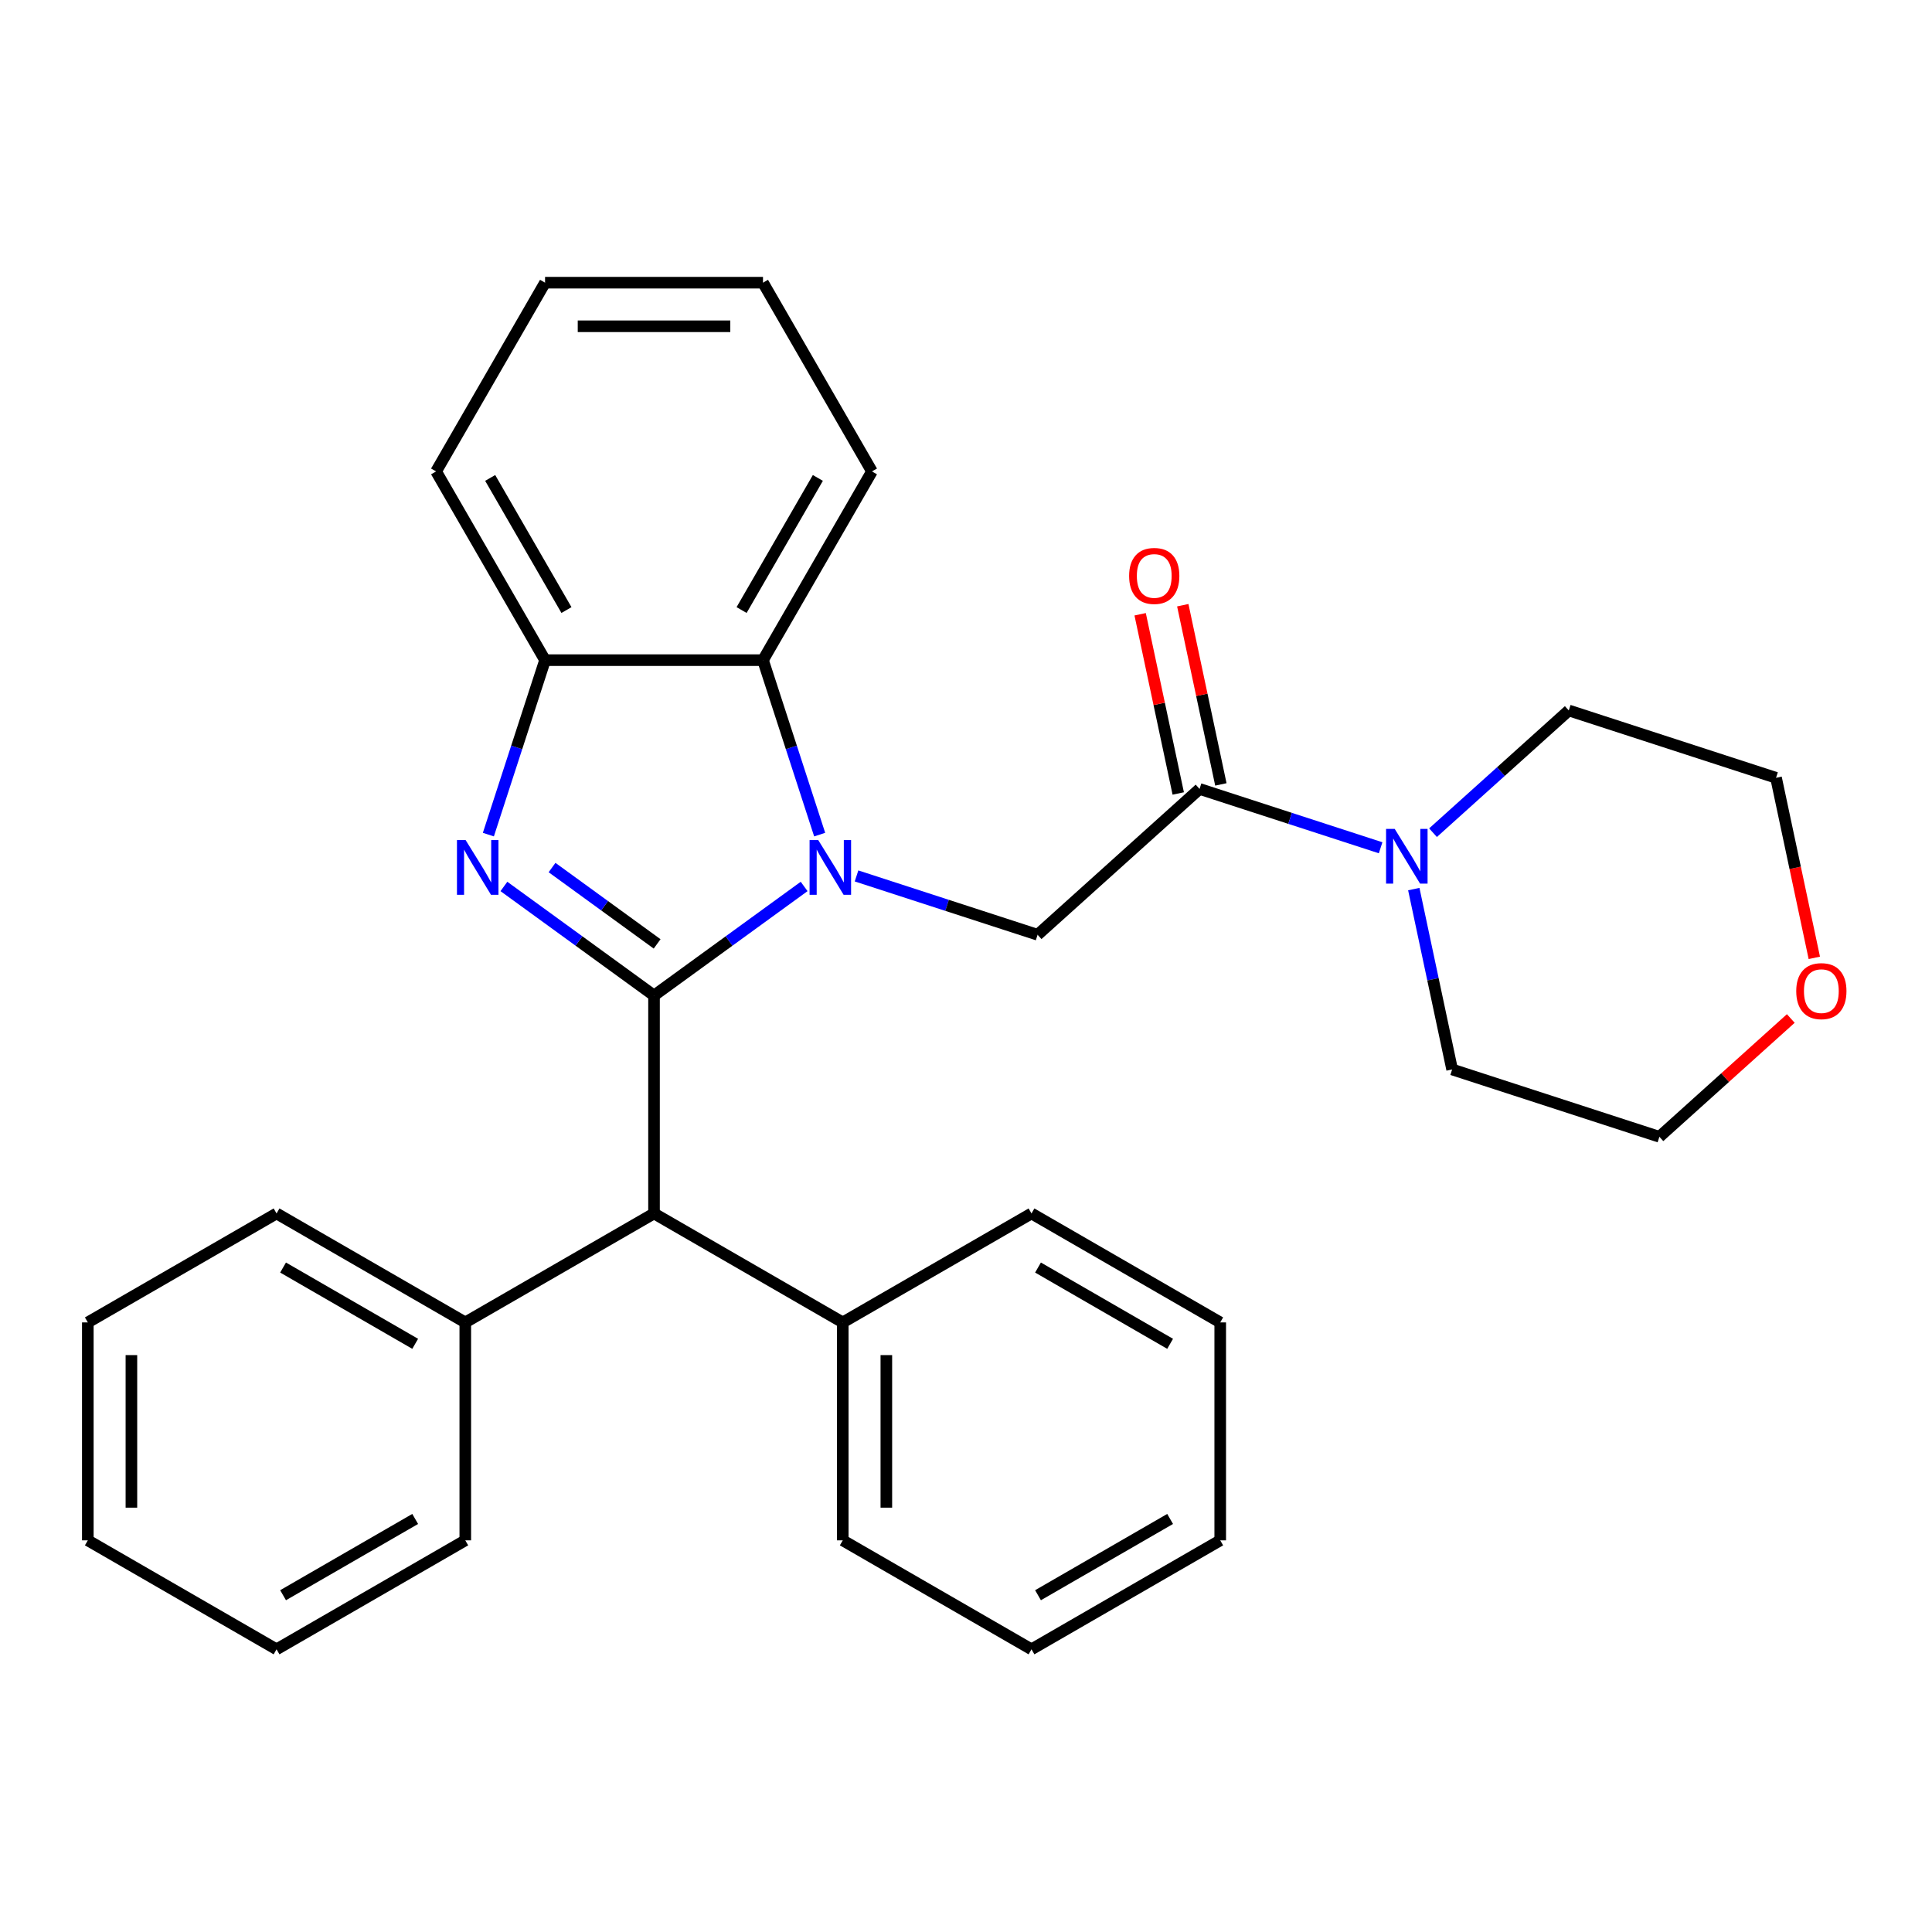 <?xml version='1.0' encoding='iso-8859-1'?>
<svg version='1.1' baseProfile='full'
              xmlns='http://www.w3.org/2000/svg'
                      xmlns:rdkit='http://www.rdkit.org/xml'
                      xmlns:xlink='http://www.w3.org/1999/xlink'
                  xml:space='preserve'
width='1000px' height='1000px' viewBox='0 0 1000 1000'>
<!-- END OF HEADER -->
<rect style='opacity:1.0;fill:#FFFFFF;stroke:none' width='1000' height='1000' x='0' y='0'> </rect>
<path class='bond-0' d='M 338.521,515.279 L 377.37,487.053' style='fill:none;fill-rule:evenodd;stroke:#000000;stroke-width:6px;stroke-linecap:butt;stroke-linejoin:miter;stroke-opacity:1' />
<path class='bond-0' d='M 377.37,487.053 L 416.219,458.827' style='fill:none;fill-rule:evenodd;stroke:#0000FF;stroke-width:6px;stroke-linecap:butt;stroke-linejoin:miter;stroke-opacity:1' />
<path class='bond-1' d='M 338.521,515.279 L 299.672,487.053' style='fill:none;fill-rule:evenodd;stroke:#000000;stroke-width:6px;stroke-linecap:butt;stroke-linejoin:miter;stroke-opacity:1' />
<path class='bond-1' d='M 299.672,487.053 L 260.823,458.827' style='fill:none;fill-rule:evenodd;stroke:#0000FF;stroke-width:6px;stroke-linecap:butt;stroke-linejoin:miter;stroke-opacity:1' />
<path class='bond-1' d='M 340.127,488.559 L 312.933,468.801' style='fill:none;fill-rule:evenodd;stroke:#000000;stroke-width:6px;stroke-linecap:butt;stroke-linejoin:miter;stroke-opacity:1' />
<path class='bond-1' d='M 312.933,468.801 L 285.738,449.043' style='fill:none;fill-rule:evenodd;stroke:#0000FF;stroke-width:6px;stroke-linecap:butt;stroke-linejoin:miter;stroke-opacity:1' />
<path class='bond-6' d='M 338.521,515.279 L 338.521,628.08' style='fill:none;fill-rule:evenodd;stroke:#000000;stroke-width:6px;stroke-linecap:butt;stroke-linejoin:miter;stroke-opacity:1' />
<path class='bond-2' d='M 443.339,453.381 L 490.2,468.607' style='fill:none;fill-rule:evenodd;stroke:#0000FF;stroke-width:6px;stroke-linecap:butt;stroke-linejoin:miter;stroke-opacity:1' />
<path class='bond-2' d='M 490.2,468.607 L 537.06,483.833' style='fill:none;fill-rule:evenodd;stroke:#000000;stroke-width:6px;stroke-linecap:butt;stroke-linejoin:miter;stroke-opacity:1' />
<path class='bond-3' d='M 424.262,431.995 L 409.592,386.845' style='fill:none;fill-rule:evenodd;stroke:#0000FF;stroke-width:6px;stroke-linecap:butt;stroke-linejoin:miter;stroke-opacity:1' />
<path class='bond-3' d='M 409.592,386.845 L 394.922,341.695' style='fill:none;fill-rule:evenodd;stroke:#000000;stroke-width:6px;stroke-linecap:butt;stroke-linejoin:miter;stroke-opacity:1' />
<path class='bond-5' d='M 252.78,431.995 L 267.45,386.845' style='fill:none;fill-rule:evenodd;stroke:#0000FF;stroke-width:6px;stroke-linecap:butt;stroke-linejoin:miter;stroke-opacity:1' />
<path class='bond-5' d='M 267.45,386.845 L 282.12,341.695' style='fill:none;fill-rule:evenodd;stroke:#000000;stroke-width:6px;stroke-linecap:butt;stroke-linejoin:miter;stroke-opacity:1' />
<path class='bond-4' d='M 537.06,483.833 L 620.888,408.354' style='fill:none;fill-rule:evenodd;stroke:#000000;stroke-width:6px;stroke-linecap:butt;stroke-linejoin:miter;stroke-opacity:1' />
<path class='bond-14' d='M 394.922,341.695 L 451.323,244.006' style='fill:none;fill-rule:evenodd;stroke:#000000;stroke-width:6px;stroke-linecap:butt;stroke-linejoin:miter;stroke-opacity:1' />
<path class='bond-14' d='M 383.844,315.762 L 423.325,247.379' style='fill:none;fill-rule:evenodd;stroke:#000000;stroke-width:6px;stroke-linecap:butt;stroke-linejoin:miter;stroke-opacity:1' />
<path class='bond-30' d='M 394.922,341.695 L 282.12,341.695' style='fill:none;fill-rule:evenodd;stroke:#000000;stroke-width:6px;stroke-linecap:butt;stroke-linejoin:miter;stroke-opacity:1' />
<path class='bond-7' d='M 620.888,408.354 L 667.748,423.58' style='fill:none;fill-rule:evenodd;stroke:#000000;stroke-width:6px;stroke-linecap:butt;stroke-linejoin:miter;stroke-opacity:1' />
<path class='bond-7' d='M 667.748,423.58 L 714.608,438.806' style='fill:none;fill-rule:evenodd;stroke:#0000FF;stroke-width:6px;stroke-linecap:butt;stroke-linejoin:miter;stroke-opacity:1' />
<path class='bond-8' d='M 631.921,406.009 L 622.063,359.631' style='fill:none;fill-rule:evenodd;stroke:#000000;stroke-width:6px;stroke-linecap:butt;stroke-linejoin:miter;stroke-opacity:1' />
<path class='bond-8' d='M 622.063,359.631 L 612.205,313.253' style='fill:none;fill-rule:evenodd;stroke:#FF0000;stroke-width:6px;stroke-linecap:butt;stroke-linejoin:miter;stroke-opacity:1' />
<path class='bond-8' d='M 609.854,410.699 L 599.996,364.321' style='fill:none;fill-rule:evenodd;stroke:#000000;stroke-width:6px;stroke-linecap:butt;stroke-linejoin:miter;stroke-opacity:1' />
<path class='bond-8' d='M 599.996,364.321 L 590.138,317.943' style='fill:none;fill-rule:evenodd;stroke:#FF0000;stroke-width:6px;stroke-linecap:butt;stroke-linejoin:miter;stroke-opacity:1' />
<path class='bond-15' d='M 282.12,341.695 L 225.72,244.006' style='fill:none;fill-rule:evenodd;stroke:#000000;stroke-width:6px;stroke-linecap:butt;stroke-linejoin:miter;stroke-opacity:1' />
<path class='bond-15' d='M 293.198,315.762 L 253.718,247.379' style='fill:none;fill-rule:evenodd;stroke:#000000;stroke-width:6px;stroke-linecap:butt;stroke-linejoin:miter;stroke-opacity:1' />
<path class='bond-9' d='M 338.521,628.08 L 240.832,684.481' style='fill:none;fill-rule:evenodd;stroke:#000000;stroke-width:6px;stroke-linecap:butt;stroke-linejoin:miter;stroke-opacity:1' />
<path class='bond-10' d='M 338.521,628.08 L 436.21,684.481' style='fill:none;fill-rule:evenodd;stroke:#000000;stroke-width:6px;stroke-linecap:butt;stroke-linejoin:miter;stroke-opacity:1' />
<path class='bond-12' d='M 731.777,460.192 L 741.699,506.87' style='fill:none;fill-rule:evenodd;stroke:#0000FF;stroke-width:6px;stroke-linecap:butt;stroke-linejoin:miter;stroke-opacity:1' />
<path class='bond-12' d='M 741.699,506.87 L 751.621,553.548' style='fill:none;fill-rule:evenodd;stroke:#000000;stroke-width:6px;stroke-linecap:butt;stroke-linejoin:miter;stroke-opacity:1' />
<path class='bond-13' d='M 741.728,431.002 L 776.862,399.368' style='fill:none;fill-rule:evenodd;stroke:#0000FF;stroke-width:6px;stroke-linecap:butt;stroke-linejoin:miter;stroke-opacity:1' />
<path class='bond-13' d='M 776.862,399.368 L 811.996,367.733' style='fill:none;fill-rule:evenodd;stroke:#000000;stroke-width:6px;stroke-linecap:butt;stroke-linejoin:miter;stroke-opacity:1' />
<path class='bond-19' d='M 240.832,684.481 L 143.143,628.08' style='fill:none;fill-rule:evenodd;stroke:#000000;stroke-width:6px;stroke-linecap:butt;stroke-linejoin:miter;stroke-opacity:1' />
<path class='bond-19' d='M 214.899,695.558 L 146.517,656.078' style='fill:none;fill-rule:evenodd;stroke:#000000;stroke-width:6px;stroke-linecap:butt;stroke-linejoin:miter;stroke-opacity:1' />
<path class='bond-20' d='M 240.832,684.481 L 240.832,797.282' style='fill:none;fill-rule:evenodd;stroke:#000000;stroke-width:6px;stroke-linecap:butt;stroke-linejoin:miter;stroke-opacity:1' />
<path class='bond-18' d='M 436.21,684.481 L 436.21,797.282' style='fill:none;fill-rule:evenodd;stroke:#000000;stroke-width:6px;stroke-linecap:butt;stroke-linejoin:miter;stroke-opacity:1' />
<path class='bond-18' d='M 458.77,701.401 L 458.77,780.362' style='fill:none;fill-rule:evenodd;stroke:#000000;stroke-width:6px;stroke-linecap:butt;stroke-linejoin:miter;stroke-opacity:1' />
<path class='bond-21' d='M 436.21,684.481 L 533.899,628.08' style='fill:none;fill-rule:evenodd;stroke:#000000;stroke-width:6px;stroke-linecap:butt;stroke-linejoin:miter;stroke-opacity:1' />
<path class='bond-11' d='M 939.086,495.787 L 929.181,449.189' style='fill:none;fill-rule:evenodd;stroke:#FF0000;stroke-width:6px;stroke-linecap:butt;stroke-linejoin:miter;stroke-opacity:1' />
<path class='bond-11' d='M 929.181,449.189 L 919.277,402.59' style='fill:none;fill-rule:evenodd;stroke:#000000;stroke-width:6px;stroke-linecap:butt;stroke-linejoin:miter;stroke-opacity:1' />
<path class='bond-34' d='M 926.909,527.171 L 892.905,557.789' style='fill:none;fill-rule:evenodd;stroke:#FF0000;stroke-width:6px;stroke-linecap:butt;stroke-linejoin:miter;stroke-opacity:1' />
<path class='bond-34' d='M 892.905,557.789 L 858.901,588.406' style='fill:none;fill-rule:evenodd;stroke:#000000;stroke-width:6px;stroke-linecap:butt;stroke-linejoin:miter;stroke-opacity:1' />
<path class='bond-17' d='M 751.621,553.548 L 858.901,588.406' style='fill:none;fill-rule:evenodd;stroke:#000000;stroke-width:6px;stroke-linecap:butt;stroke-linejoin:miter;stroke-opacity:1' />
<path class='bond-16' d='M 811.996,367.733 L 919.277,402.59' style='fill:none;fill-rule:evenodd;stroke:#000000;stroke-width:6px;stroke-linecap:butt;stroke-linejoin:miter;stroke-opacity:1' />
<path class='bond-22' d='M 451.323,244.006 L 394.922,146.317' style='fill:none;fill-rule:evenodd;stroke:#000000;stroke-width:6px;stroke-linecap:butt;stroke-linejoin:miter;stroke-opacity:1' />
<path class='bond-23' d='M 225.72,244.006 L 282.12,146.317' style='fill:none;fill-rule:evenodd;stroke:#000000;stroke-width:6px;stroke-linecap:butt;stroke-linejoin:miter;stroke-opacity:1' />
<path class='bond-27' d='M 436.21,797.282 L 533.899,853.683' style='fill:none;fill-rule:evenodd;stroke:#000000;stroke-width:6px;stroke-linecap:butt;stroke-linejoin:miter;stroke-opacity:1' />
<path class='bond-24' d='M 143.143,628.08 L 45.455,684.481' style='fill:none;fill-rule:evenodd;stroke:#000000;stroke-width:6px;stroke-linecap:butt;stroke-linejoin:miter;stroke-opacity:1' />
<path class='bond-25' d='M 240.832,797.282 L 143.143,853.683' style='fill:none;fill-rule:evenodd;stroke:#000000;stroke-width:6px;stroke-linecap:butt;stroke-linejoin:miter;stroke-opacity:1' />
<path class='bond-25' d='M 214.899,786.204 L 146.517,825.685' style='fill:none;fill-rule:evenodd;stroke:#000000;stroke-width:6px;stroke-linecap:butt;stroke-linejoin:miter;stroke-opacity:1' />
<path class='bond-26' d='M 533.899,628.08 L 631.588,684.481' style='fill:none;fill-rule:evenodd;stroke:#000000;stroke-width:6px;stroke-linecap:butt;stroke-linejoin:miter;stroke-opacity:1' />
<path class='bond-26' d='M 537.272,656.078 L 605.654,695.558' style='fill:none;fill-rule:evenodd;stroke:#000000;stroke-width:6px;stroke-linecap:butt;stroke-linejoin:miter;stroke-opacity:1' />
<path class='bond-31' d='M 394.922,146.317 L 282.12,146.317' style='fill:none;fill-rule:evenodd;stroke:#000000;stroke-width:6px;stroke-linecap:butt;stroke-linejoin:miter;stroke-opacity:1' />
<path class='bond-31' d='M 378.002,168.878 L 299.041,168.878' style='fill:none;fill-rule:evenodd;stroke:#000000;stroke-width:6px;stroke-linecap:butt;stroke-linejoin:miter;stroke-opacity:1' />
<path class='bond-32' d='M 45.455,684.481 L 45.455,797.282' style='fill:none;fill-rule:evenodd;stroke:#000000;stroke-width:6px;stroke-linecap:butt;stroke-linejoin:miter;stroke-opacity:1' />
<path class='bond-32' d='M 68.015,701.401 L 68.015,780.362' style='fill:none;fill-rule:evenodd;stroke:#000000;stroke-width:6px;stroke-linecap:butt;stroke-linejoin:miter;stroke-opacity:1' />
<path class='bond-29' d='M 143.143,853.683 L 45.455,797.282' style='fill:none;fill-rule:evenodd;stroke:#000000;stroke-width:6px;stroke-linecap:butt;stroke-linejoin:miter;stroke-opacity:1' />
<path class='bond-33' d='M 631.588,684.481 L 631.588,797.282' style='fill:none;fill-rule:evenodd;stroke:#000000;stroke-width:6px;stroke-linecap:butt;stroke-linejoin:miter;stroke-opacity:1' />
<path class='bond-28' d='M 533.899,853.683 L 631.588,797.282' style='fill:none;fill-rule:evenodd;stroke:#000000;stroke-width:6px;stroke-linecap:butt;stroke-linejoin:miter;stroke-opacity:1' />
<path class='bond-28' d='M 537.272,825.685 L 605.654,786.204' style='fill:none;fill-rule:evenodd;stroke:#000000;stroke-width:6px;stroke-linecap:butt;stroke-linejoin:miter;stroke-opacity:1' />
<path  class='atom-1' d='M 423.519 434.816
L 432.799 449.816
Q 433.719 451.296, 435.199 453.976
Q 436.679 456.656, 436.759 456.816
L 436.759 434.816
L 440.519 434.816
L 440.519 463.136
L 436.639 463.136
L 426.679 446.736
Q 425.519 444.816, 424.279 442.616
Q 423.079 440.416, 422.719 439.736
L 422.719 463.136
L 419.039 463.136
L 419.039 434.816
L 423.519 434.816
' fill='#0000FF'/>
<path  class='atom-2' d='M 241.003 434.816
L 250.283 449.816
Q 251.203 451.296, 252.683 453.976
Q 254.163 456.656, 254.243 456.816
L 254.243 434.816
L 258.003 434.816
L 258.003 463.136
L 254.123 463.136
L 244.163 446.736
Q 243.003 444.816, 241.763 442.616
Q 240.563 440.416, 240.203 439.736
L 240.203 463.136
L 236.523 463.136
L 236.523 434.816
L 241.003 434.816
' fill='#0000FF'/>
<path  class='atom-8' d='M 721.908 429.052
L 731.188 444.052
Q 732.108 445.532, 733.588 448.212
Q 735.068 450.892, 735.148 451.052
L 735.148 429.052
L 738.908 429.052
L 738.908 457.372
L 735.028 457.372
L 725.068 440.972
Q 723.908 439.052, 722.668 436.852
Q 721.468 434.652, 721.108 433.972
L 721.108 457.372
L 717.428 457.372
L 717.428 429.052
L 721.908 429.052
' fill='#0000FF'/>
<path  class='atom-9' d='M 584.435 298.098
Q 584.435 291.298, 587.795 287.498
Q 591.155 283.698, 597.435 283.698
Q 603.715 283.698, 607.075 287.498
Q 610.435 291.298, 610.435 298.098
Q 610.435 304.978, 607.035 308.898
Q 603.635 312.778, 597.435 312.778
Q 591.195 312.778, 587.795 308.898
Q 584.435 305.018, 584.435 298.098
M 597.435 309.578
Q 601.755 309.578, 604.075 306.698
Q 606.435 303.778, 606.435 298.098
Q 606.435 292.538, 604.075 289.738
Q 601.755 286.898, 597.435 286.898
Q 593.115 286.898, 590.755 289.698
Q 588.435 292.498, 588.435 298.098
Q 588.435 303.818, 590.755 306.698
Q 593.115 309.578, 597.435 309.578
' fill='#FF0000'/>
<path  class='atom-12' d='M 929.729 513.007
Q 929.729 506.207, 933.089 502.407
Q 936.449 498.607, 942.729 498.607
Q 949.009 498.607, 952.369 502.407
Q 955.729 506.207, 955.729 513.007
Q 955.729 519.887, 952.329 523.807
Q 948.929 527.687, 942.729 527.687
Q 936.489 527.687, 933.089 523.807
Q 929.729 519.927, 929.729 513.007
M 942.729 524.487
Q 947.049 524.487, 949.369 521.607
Q 951.729 518.687, 951.729 513.007
Q 951.729 507.447, 949.369 504.647
Q 947.049 501.807, 942.729 501.807
Q 938.409 501.807, 936.049 504.607
Q 933.729 507.407, 933.729 513.007
Q 933.729 518.727, 936.049 521.607
Q 938.409 524.487, 942.729 524.487
' fill='#FF0000'/>
</svg>
